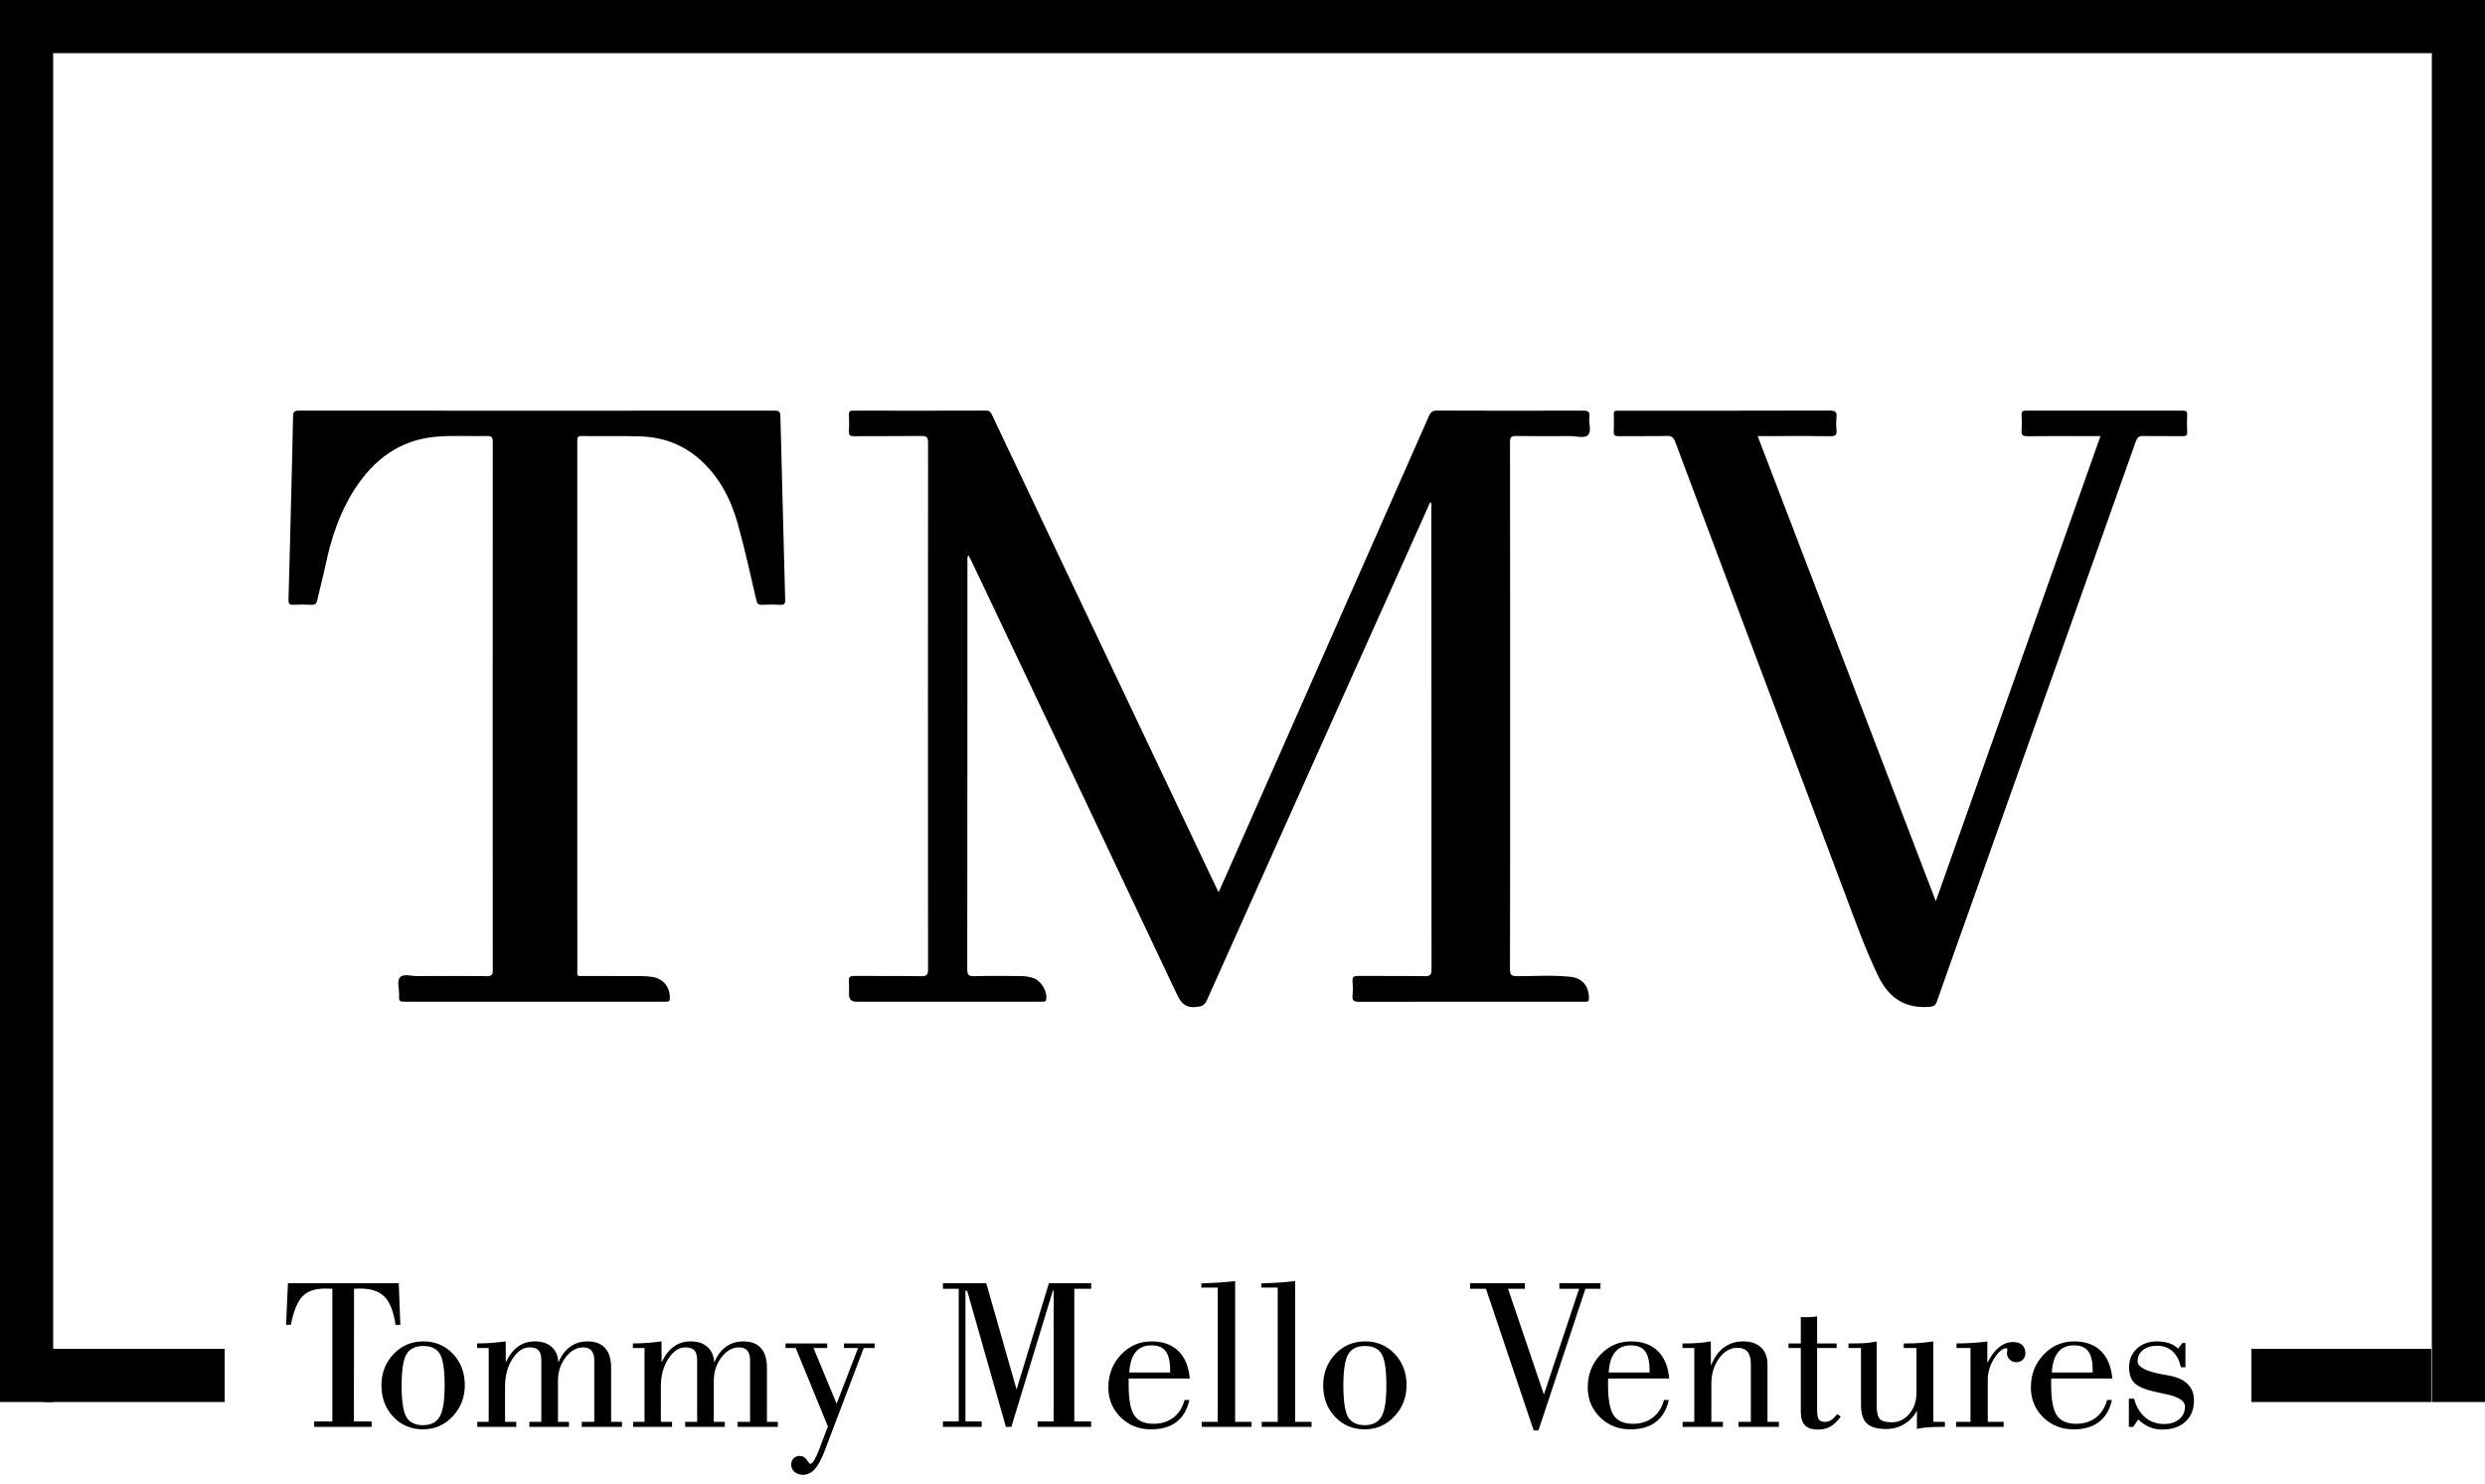 <svg width="221" height="132" viewBox="0 0 221 132" fill="none" xmlns="http://www.w3.org/2000/svg">
<g clip-path="url(#clip0_194_268)">
<path d="M27.945 126.902V126.418H29.558V114.619C29.476 114.613 29.39 114.609 29.302 114.609C29.213 114.603 29.083 114.6 28.913 114.6C28.014 114.6 27.343 114.831 26.9 115.294C26.457 115.749 26.113 116.594 25.866 117.828H25.439L25.609 114.125H35.462L35.604 117.828H35.177C35.006 116.656 34.683 115.828 34.209 115.34C33.734 114.847 33.013 114.6 32.045 114.6C31.88 114.6 31.76 114.603 31.684 114.609C31.608 114.609 31.542 114.613 31.485 114.619L31.475 126.418H33.051V126.902H27.945Z" fill="black"/>
<path d="M33.924 123.209C33.924 122.108 34.282 121.181 34.996 120.428C35.718 119.674 36.601 119.299 37.645 119.299C38.708 119.299 39.587 119.668 40.283 120.409C40.986 121.149 41.337 122.077 41.337 123.19C41.337 124.284 40.973 125.216 40.245 125.98C39.524 126.74 38.651 127.12 37.626 127.12C36.563 127.12 35.68 126.749 34.978 126.009C34.275 125.262 33.924 124.329 33.924 123.209ZM35.718 123.209C35.718 124.614 35.86 125.557 36.145 126.038C36.43 126.512 36.923 126.749 37.626 126.749C38.322 126.749 38.815 126.496 39.106 125.99C39.398 125.483 39.543 124.563 39.543 123.228C39.543 121.811 39.401 120.872 39.116 120.409C38.837 119.941 38.347 119.707 37.645 119.707C36.936 119.707 36.436 119.953 36.145 120.447C35.86 120.941 35.718 121.861 35.718 123.209Z" fill="black"/>
<path d="M42.447 126.902V126.455H43.463V119.888H42.428V119.479C42.859 119.479 43.286 119.463 43.71 119.431C44.14 119.4 44.561 119.356 44.972 119.299L44.981 121.168C45.279 120.535 45.64 120.067 46.064 119.764C46.487 119.453 46.987 119.299 47.563 119.299C48.202 119.299 48.702 119.463 49.063 119.792C49.43 120.122 49.629 120.583 49.661 121.178C49.914 120.564 50.259 120.099 50.695 119.783C51.132 119.46 51.651 119.299 52.252 119.299C52.948 119.299 53.47 119.498 53.818 119.897C54.172 120.288 54.35 120.873 54.35 121.652V126.455H55.318V126.902H51.739V126.455H52.85V120.97C52.85 120.59 52.768 120.304 52.603 120.115C52.439 119.925 52.192 119.83 51.863 119.83C51.274 119.83 50.752 120.128 50.297 120.723C49.847 121.317 49.623 122.01 49.623 122.802V126.455H50.6V126.902H47.079V126.455H48.142V120.97C48.142 120.564 48.06 120.272 47.895 120.096C47.737 119.918 47.471 119.83 47.098 119.83C46.522 119.83 46.013 120.171 45.57 120.856C45.133 121.539 44.915 122.361 44.915 123.323V126.455H45.912V126.902H42.447Z" fill="black"/>
<path d="M56.304 126.902V126.455H57.32V119.888H56.286V119.479C56.716 119.479 57.143 119.463 57.567 119.431C57.997 119.4 58.418 119.356 58.829 119.299L58.839 121.168C59.136 120.535 59.497 120.067 59.921 119.764C60.345 119.453 60.845 119.299 61.42 119.299C62.06 119.299 62.559 119.463 62.92 119.792C63.287 120.122 63.486 120.583 63.518 121.178C63.771 120.564 64.116 120.099 64.553 119.783C64.989 119.46 65.508 119.299 66.109 119.299C66.805 119.299 67.327 119.498 67.675 119.897C68.03 120.288 68.207 120.873 68.207 121.652V126.455H69.175V126.902H65.597V126.455H66.707V120.97C66.707 120.59 66.625 120.304 66.46 120.115C66.296 119.925 66.049 119.83 65.72 119.83C65.132 119.83 64.61 120.128 64.154 120.723C63.705 121.317 63.48 122.01 63.48 122.802V126.455H64.458V126.902H60.936V126.455H61.999V120.97C61.999 120.564 61.917 120.272 61.753 120.096C61.594 119.918 61.329 119.83 60.955 119.83C60.38 119.83 59.87 120.171 59.427 120.856C58.991 121.539 58.772 122.361 58.772 123.323V126.455H59.769V126.902H56.304Z" fill="black"/>
<path d="M73.626 126.863L70.769 119.888H69.858V119.479H73.569V119.888H72.345L74.404 124.842L76.312 119.888H75.059V119.479H77.784V119.888H76.815L73.332 129.056C73.054 129.797 72.763 130.33 72.459 130.66C72.155 130.995 71.804 131.164 71.405 131.164C71.108 131.164 70.858 131.074 70.655 130.898C70.459 130.726 70.361 130.515 70.361 130.261C70.361 130.04 70.431 129.853 70.57 129.702C70.716 129.556 70.899 129.482 71.12 129.482C71.386 129.482 71.595 129.599 71.747 129.833C71.905 130.069 72.013 130.186 72.07 130.186C72.165 130.186 72.275 130.083 72.402 129.881C72.528 129.679 72.671 129.372 72.829 128.961L73.626 126.863Z" fill="black"/>
<path d="M83.858 126.902V126.418H85.263V114.619H83.858V114.125H87.712L90.407 123.579L93.283 114.125H97.042V114.619H95.542V126.418H97.042V126.902H92.277V126.418H93.71V114.791H93.635L89.942 126.902H89.458L86.013 114.791H85.861V126.418H87.304V126.902H83.858Z" fill="black"/>
<path d="M100.374 122.601V123.172C100.374 124.456 100.538 125.353 100.867 125.866C101.203 126.373 101.778 126.626 102.595 126.626C103.284 126.626 103.87 126.443 104.351 126.076C104.838 125.703 105.17 125.18 105.347 124.509H105.774C105.584 125.376 105.202 126.028 104.626 126.464C104.056 126.902 103.3 127.12 102.357 127.12C101.288 127.12 100.389 126.762 99.662 126.047C98.934 125.326 98.57 124.443 98.57 123.4C98.57 122.253 98.94 121.285 99.681 120.495C100.427 119.697 101.338 119.299 102.414 119.299C103.42 119.299 104.214 119.583 104.797 120.152C105.379 120.716 105.717 121.532 105.812 122.601H100.374ZM100.43 122.061H104.066V121.87C104.066 121.087 103.933 120.519 103.667 120.171C103.408 119.824 102.984 119.65 102.395 119.65C101.788 119.65 101.32 119.852 100.99 120.258C100.668 120.655 100.481 121.257 100.43 122.061Z" fill="black"/>
<path d="M106.875 126.902V126.455H108.298V114.515H106.837V114.135C107.349 114.122 107.855 114.1 108.355 114.069C108.855 114.037 109.352 113.992 109.845 113.936V126.455H111.307V126.902H106.875Z" fill="black"/>
<path d="M112.209 126.902V126.455H113.633V114.515H112.171V114.135C112.684 114.122 113.19 114.1 113.691 114.069C114.191 114.037 114.686 113.992 115.18 113.936V126.455H116.641V126.902H112.209Z" fill="black"/>
<path d="M117.677 123.209C117.677 122.108 118.034 121.181 118.749 120.428C119.47 119.674 120.354 119.299 121.397 119.299C122.46 119.299 123.34 119.668 124.035 120.409C124.737 121.149 125.09 122.077 125.09 123.19C125.09 124.284 124.726 125.216 123.998 125.98C123.277 126.74 122.404 127.12 121.378 127.12C120.315 127.12 119.432 126.749 118.73 126.009C118.028 125.262 117.677 124.329 117.677 123.209ZM119.47 123.209C119.47 124.614 119.613 125.557 119.897 126.038C120.182 126.512 120.676 126.749 121.378 126.749C122.073 126.749 122.567 126.496 122.859 125.99C123.151 125.483 123.295 124.563 123.295 123.228C123.295 121.811 123.154 120.872 122.868 120.409C122.59 119.941 122.099 119.707 121.397 119.707C120.689 119.707 120.188 119.953 119.897 120.447C119.613 120.941 119.47 121.861 119.47 123.209Z" fill="black"/>
<path d="M136.393 127.214L132.151 114.619H130.737V114.125H135.616V114.619H134.116L137.305 124.025L140.437 114.619H138.681V114.125H142.335V114.619H140.997L136.821 127.214H136.393Z" fill="black"/>
<path d="M143.01 122.601V123.172C143.01 124.456 143.173 125.353 143.502 125.866C143.839 126.373 144.414 126.626 145.23 126.626C145.921 126.626 146.506 126.443 146.987 126.076C147.474 125.703 147.806 125.18 147.982 124.509H148.41C148.221 125.376 147.838 126.028 147.261 126.464C146.692 126.902 145.935 127.12 144.993 127.12C143.923 127.12 143.024 126.762 142.297 126.047C141.569 125.326 141.205 124.443 141.205 123.4C141.205 122.253 141.575 121.285 142.316 120.495C143.063 119.697 143.975 119.299 145.05 119.299C146.055 119.299 146.85 119.583 147.432 120.152C148.014 120.716 148.352 121.532 148.448 122.601H143.01ZM143.066 122.061H146.701V121.87C146.701 121.087 146.568 120.519 146.302 120.171C146.042 119.824 145.619 119.65 145.031 119.65C144.424 119.65 143.956 119.852 143.625 120.258C143.303 120.655 143.117 121.257 143.066 122.061Z" fill="black"/>
<path d="M149.644 126.902V126.455H150.678V119.888H149.625V119.479H149.976C150.369 119.479 150.748 119.463 151.115 119.431C151.483 119.4 151.827 119.356 152.149 119.299L152.159 121.463C152.438 120.748 152.818 120.21 153.299 119.849C153.786 119.482 154.364 119.299 155.034 119.299C155.712 119.299 156.24 119.479 156.62 119.84C157 120.2 157.189 120.707 157.189 121.357V126.455H158.205V126.902H154.608V126.455H155.709V121.301C155.709 120.814 155.61 120.453 155.414 120.219C155.219 119.985 154.914 119.868 154.504 119.868C153.877 119.868 153.335 120.181 152.88 120.808C152.425 121.434 152.197 122.197 152.197 123.095V126.455H153.222V126.902H149.644Z" fill="black"/>
<path d="M160.151 125.563V119.888H159.059V119.479H160.151V117.124C160.213 117.131 160.281 117.137 160.349 117.144C160.42 117.144 160.521 117.144 160.654 117.144C160.843 117.144 161.018 117.137 161.175 117.124C161.334 117.113 161.476 117.094 161.603 117.068V119.479H163.34V119.888H161.603V125.382C161.603 125.82 161.654 126.107 161.755 126.246C161.863 126.386 162.058 126.455 162.343 126.455C162.52 126.455 162.694 126.398 162.866 126.285C163.042 126.164 163.22 125.987 163.396 125.753L163.701 125.99C163.403 126.402 163.097 126.695 162.779 126.873C162.47 127.049 162.103 127.139 161.678 127.139C161.154 127.139 160.768 127.012 160.521 126.759C160.274 126.499 160.151 126.1 160.151 125.563Z" fill="black"/>
<path d="M165.504 119.888H164.393V119.479H164.82C165.27 119.479 165.661 119.466 165.998 119.44C166.333 119.41 166.633 119.365 166.899 119.307V124.937C166.899 125.589 166.993 126.012 167.184 126.208C167.373 126.398 167.727 126.493 168.247 126.493C168.861 126.493 169.38 126.243 169.803 125.743C170.228 125.243 170.439 124.611 170.439 123.845V119.888H169.309V119.479H169.643C170.021 119.479 170.404 119.463 170.79 119.431C171.183 119.4 171.563 119.356 171.93 119.299L171.94 126.455H172.964V126.902H172.555C172.132 126.902 171.752 126.915 171.417 126.939C171.082 126.971 170.768 127.016 170.478 127.072V125.459C170.199 125.977 169.819 126.379 169.338 126.665C168.864 126.948 168.328 127.091 167.734 127.091C166.944 127.091 166.375 126.927 166.025 126.597C165.677 126.262 165.504 125.709 165.504 124.937V119.888Z" fill="black"/>
<path d="M173.961 126.902V126.455H175.242V119.888H173.999V119.479C174.498 119.479 174.979 119.463 175.442 119.431C175.904 119.4 176.336 119.359 176.742 119.307V121.207C177.058 120.587 177.405 120.125 177.785 119.82C178.165 119.511 178.574 119.356 179.01 119.356C179.37 119.356 179.646 119.44 179.835 119.612C180.026 119.783 180.121 120.029 180.121 120.353C180.121 120.593 180.045 120.785 179.893 120.931C179.747 121.077 179.552 121.149 179.305 121.149C179.084 121.149 178.89 121.071 178.726 120.912C178.567 120.753 178.487 120.567 178.487 120.353C178.487 120.301 178.494 120.242 178.507 120.171C178.519 120.102 178.526 120.058 178.526 120.038C178.526 119.989 178.519 119.953 178.507 119.934C178.494 119.915 178.476 119.905 178.45 119.905C178.103 119.905 177.736 120.21 177.349 120.817C176.969 121.425 176.78 122.048 176.78 122.688V126.455H178.194V126.902H173.961Z" fill="black"/>
<path d="M182.418 122.601V123.172C182.418 124.456 182.583 125.353 182.911 125.866C183.246 126.373 183.822 126.626 184.639 126.626C185.328 126.626 185.913 126.443 186.394 126.076C186.881 125.703 187.213 125.18 187.391 124.509H187.818C187.628 125.376 187.245 126.028 186.67 126.464C186.101 126.902 185.344 127.12 184.402 127.12C183.331 127.12 182.434 126.762 181.706 126.047C180.978 125.326 180.614 124.443 180.614 123.4C180.614 122.253 180.985 121.285 181.725 120.495C182.472 119.697 183.382 119.299 184.458 119.299C185.465 119.299 186.258 119.583 186.841 120.152C187.423 120.716 187.761 121.532 187.856 122.601H182.418ZM182.475 122.061H186.11V121.87C186.11 121.087 185.977 120.519 185.711 120.171C185.452 119.824 185.027 119.65 184.439 119.65C183.831 119.65 183.363 119.852 183.035 120.258C182.712 120.655 182.525 121.257 182.475 122.061Z" fill="black"/>
<path d="M189.327 126.902V124.395H189.792C189.983 125.111 190.312 125.664 190.78 126.057C191.248 126.448 191.807 126.645 192.459 126.645C193.016 126.645 193.466 126.503 193.807 126.217C194.149 125.934 194.32 125.56 194.32 125.099C194.32 124.573 193.69 124.19 192.431 123.949C192.184 123.9 191.991 123.858 191.852 123.826C190.884 123.624 190.223 123.361 189.868 123.039C189.52 122.709 189.347 122.234 189.347 121.614C189.347 120.931 189.577 120.375 190.039 119.944C190.501 119.514 191.099 119.299 191.833 119.299C192.251 119.299 192.618 119.356 192.934 119.469C193.258 119.577 193.512 119.735 193.703 119.944L194.093 119.44H194.357V121.596H193.95C193.817 120.976 193.57 120.505 193.21 120.181C192.849 119.852 192.39 119.687 191.833 119.687C191.32 119.687 190.903 119.814 190.581 120.067C190.263 120.32 190.106 120.649 190.106 121.055C190.106 121.574 190.842 121.965 192.317 122.231C192.564 122.276 192.754 122.311 192.887 122.335C193.633 122.468 194.19 122.722 194.557 123.095C194.931 123.462 195.117 123.953 195.117 124.566C195.117 125.357 194.86 125.983 194.348 126.445C193.843 126.908 193.152 127.139 192.28 127.139C191.881 127.139 191.501 127.062 191.14 126.911C190.786 126.759 190.461 126.535 190.162 126.237L189.717 126.902H189.327Z" fill="black"/>
<path d="M108.378 79.346C108.715 78.589 109.007 77.939 109.295 77.288C115.223 63.867 121.153 50.447 127.072 37.023C127.23 36.665 127.392 36.513 127.813 36.515C132.13 36.534 136.445 36.532 140.762 36.518C141.182 36.517 141.404 36.575 141.341 37.064C141.272 37.619 141.574 38.348 141.222 38.695C140.9 39.012 140.179 38.779 139.634 38.782C138.041 38.791 136.448 38.804 134.856 38.774C134.402 38.766 134.29 38.886 134.29 39.339C134.304 48.348 134.3 57.358 134.3 66.367C134.3 72.978 134.307 79.59 134.288 86.201C134.287 86.709 134.433 86.817 134.917 86.816C136.492 86.815 138.07 86.707 139.64 86.871C140.732 86.984 141.302 87.688 141.312 88.779C141.314 89.001 141.252 89.101 141.029 89.088C140.926 89.083 140.823 89.088 140.721 89.088C134.109 89.088 127.498 89.084 120.886 89.097C120.442 89.097 120.228 89.016 120.285 88.517C120.331 88.111 120.32 87.694 120.287 87.286C120.256 86.903 120.375 86.79 120.767 86.794C122.754 86.815 124.741 86.786 126.727 86.816C127.21 86.823 127.31 86.675 127.31 86.218C127.297 72.532 127.3 58.848 127.297 45.162C127.297 45.001 127.346 44.83 127.246 44.661C127.083 44.792 127.05 44.983 126.977 45.146C120.423 59.748 113.87 74.352 107.331 88.96C107.133 89.4 106.888 89.505 106.423 89.556C105.498 89.66 105.073 89.293 104.682 88.463C98.624 75.626 92.528 62.808 86.439 49.986C86.348 49.793 86.245 49.606 86.131 49.385C85.978 49.599 86.037 49.789 86.037 49.965C86.034 62.04 86.037 74.115 86.022 86.19C86.022 86.677 86.13 86.83 86.637 86.816C87.972 86.778 89.308 86.802 90.644 86.804C91.075 86.804 91.5 86.845 91.908 86.988C92.603 87.23 93.163 88.189 93.044 88.886C93.016 89.047 92.931 89.079 92.802 89.083C92.666 89.088 92.528 89.088 92.391 89.088C86.979 89.088 81.567 89.088 76.155 89.088C75.72 89.088 75.502 88.864 75.501 88.415C75.501 88.038 75.526 87.66 75.494 87.286C75.461 86.898 75.598 86.792 75.982 86.795C77.969 86.814 79.956 86.788 81.942 86.816C82.418 86.822 82.536 86.686 82.535 86.22C82.524 70.599 82.523 54.978 82.536 39.358C82.536 38.876 82.392 38.77 81.935 38.775C79.948 38.8 77.962 38.775 75.975 38.794C75.585 38.798 75.467 38.689 75.493 38.305C75.526 37.828 75.514 37.346 75.496 36.867C75.486 36.591 75.594 36.521 75.854 36.521C79.811 36.527 83.766 36.53 87.723 36.517C88.074 36.516 88.14 36.728 88.25 36.96C90.47 41.642 92.693 46.323 94.914 51.004C99.299 60.243 103.682 69.483 108.066 78.722C108.147 78.891 108.231 79.059 108.372 79.345L108.378 79.346Z" fill="black"/>
<path d="M51.341 62.781C51.341 70.573 51.341 78.366 51.343 86.158C51.343 86.88 51.235 86.801 52.007 86.803C53.685 86.807 55.363 86.801 57.041 86.808C57.365 86.809 57.692 86.834 58.013 86.883C59 87.036 59.609 87.808 59.57 88.799C59.56 89.034 59.47 89.1 59.264 89.088C59.144 89.082 59.024 89.088 58.904 89.088C51.317 89.088 43.73 89.088 36.143 89.088C35.486 89.088 35.472 89.087 35.492 88.424C35.507 87.901 35.261 87.227 35.602 86.895C35.916 86.588 36.58 86.81 37.09 86.808C39.162 86.799 41.235 86.793 43.307 86.813C43.708 86.817 43.825 86.709 43.824 86.3C43.813 70.63 43.813 54.959 43.824 39.289C43.824 38.883 43.716 38.769 43.311 38.778C41.77 38.813 40.219 38.704 38.691 38.849C35.534 39.148 33.242 40.88 31.553 43.49C30.204 45.575 29.446 47.887 28.94 50.298C28.725 51.319 28.447 52.326 28.227 53.344C28.158 53.667 28.043 53.808 27.693 53.788C27.164 53.758 26.63 53.758 26.101 53.788C25.726 53.81 25.647 53.667 25.657 53.318C25.744 50.322 25.816 47.326 25.891 44.33C25.952 41.899 26.019 39.468 26.062 37.037C26.069 36.648 26.159 36.518 26.576 36.519C40.688 36.53 54.8 36.53 68.912 36.519C69.31 36.519 69.395 36.647 69.403 37.011C69.536 42.455 69.678 47.899 69.828 53.343C69.837 53.67 69.765 53.806 69.412 53.788C68.865 53.761 68.315 53.76 67.768 53.789C67.435 53.808 67.333 53.669 67.263 53.372C66.726 51.093 66.239 48.798 65.603 46.546C64.977 44.328 63.922 42.319 62.136 40.775C60.665 39.504 58.929 38.88 57.013 38.814C55.251 38.753 53.486 38.806 51.722 38.778C51.316 38.772 51.34 38.979 51.34 39.252C51.344 41.461 51.342 43.67 51.342 45.88C51.342 51.514 51.342 57.149 51.342 62.783L51.341 62.781Z" fill="black"/>
<path d="M156.316 38.785C161.608 52.602 166.864 66.324 172.159 80.148C177.055 66.319 181.914 52.592 186.802 38.785H186.218C184.249 38.785 182.279 38.771 180.31 38.796C179.866 38.803 179.752 38.665 179.786 38.249C179.822 37.807 179.814 37.358 179.787 36.914C179.766 36.584 179.894 36.519 180.199 36.519C184.84 36.527 189.481 36.527 194.123 36.52C194.396 36.52 194.526 36.572 194.511 36.881C194.488 37.394 194.488 37.908 194.511 38.421C194.525 38.724 194.408 38.792 194.128 38.789C192.963 38.776 191.798 38.801 190.634 38.774C190.25 38.765 190.083 38.873 189.949 39.252C185.173 52.722 180.384 66.187 175.595 79.654C174.478 82.794 173.356 85.933 172.252 89.079C172.13 89.427 171.96 89.516 171.6 89.544C169.412 89.713 167.979 88.761 167.032 86.797C165.855 84.356 164.959 81.81 164.007 79.284C158.985 65.958 153.98 52.625 148.98 39.291C148.839 38.917 148.684 38.761 148.258 38.772C146.82 38.805 145.382 38.774 143.943 38.792C143.601 38.796 143.502 38.691 143.518 38.359C143.544 37.846 143.533 37.331 143.521 36.818C143.516 36.596 143.593 36.502 143.817 36.524C143.919 36.534 144.023 36.525 144.126 36.525C150.325 36.525 156.526 36.532 162.725 36.512C163.243 36.51 163.378 36.666 163.326 37.143C163.288 37.498 163.291 37.864 163.326 38.22C163.368 38.656 163.245 38.804 162.772 38.796C160.837 38.766 158.902 38.784 156.966 38.784H156.318L156.316 38.785Z" fill="black"/>
<path d="M0 0H221V4.728H0V0Z" fill="black"/>
<path d="M0 3.849H4.728V124.691H0V3.849Z" fill="black"/>
<path d="M3.946 119.964H19.978V124.691H3.946V119.964Z" fill="black"/>
<path d="M221 3.849H216.272V124.691H221V3.849Z" fill="black"/>
<path d="M216.218 119.964H200.224V124.691H216.218V119.964Z" fill="black"/>
</g>
<defs>
<clipPath id="clip0_194_268">
<rect width="221" height="132" fill="white"/>
</clipPath>
</defs>
</svg>
